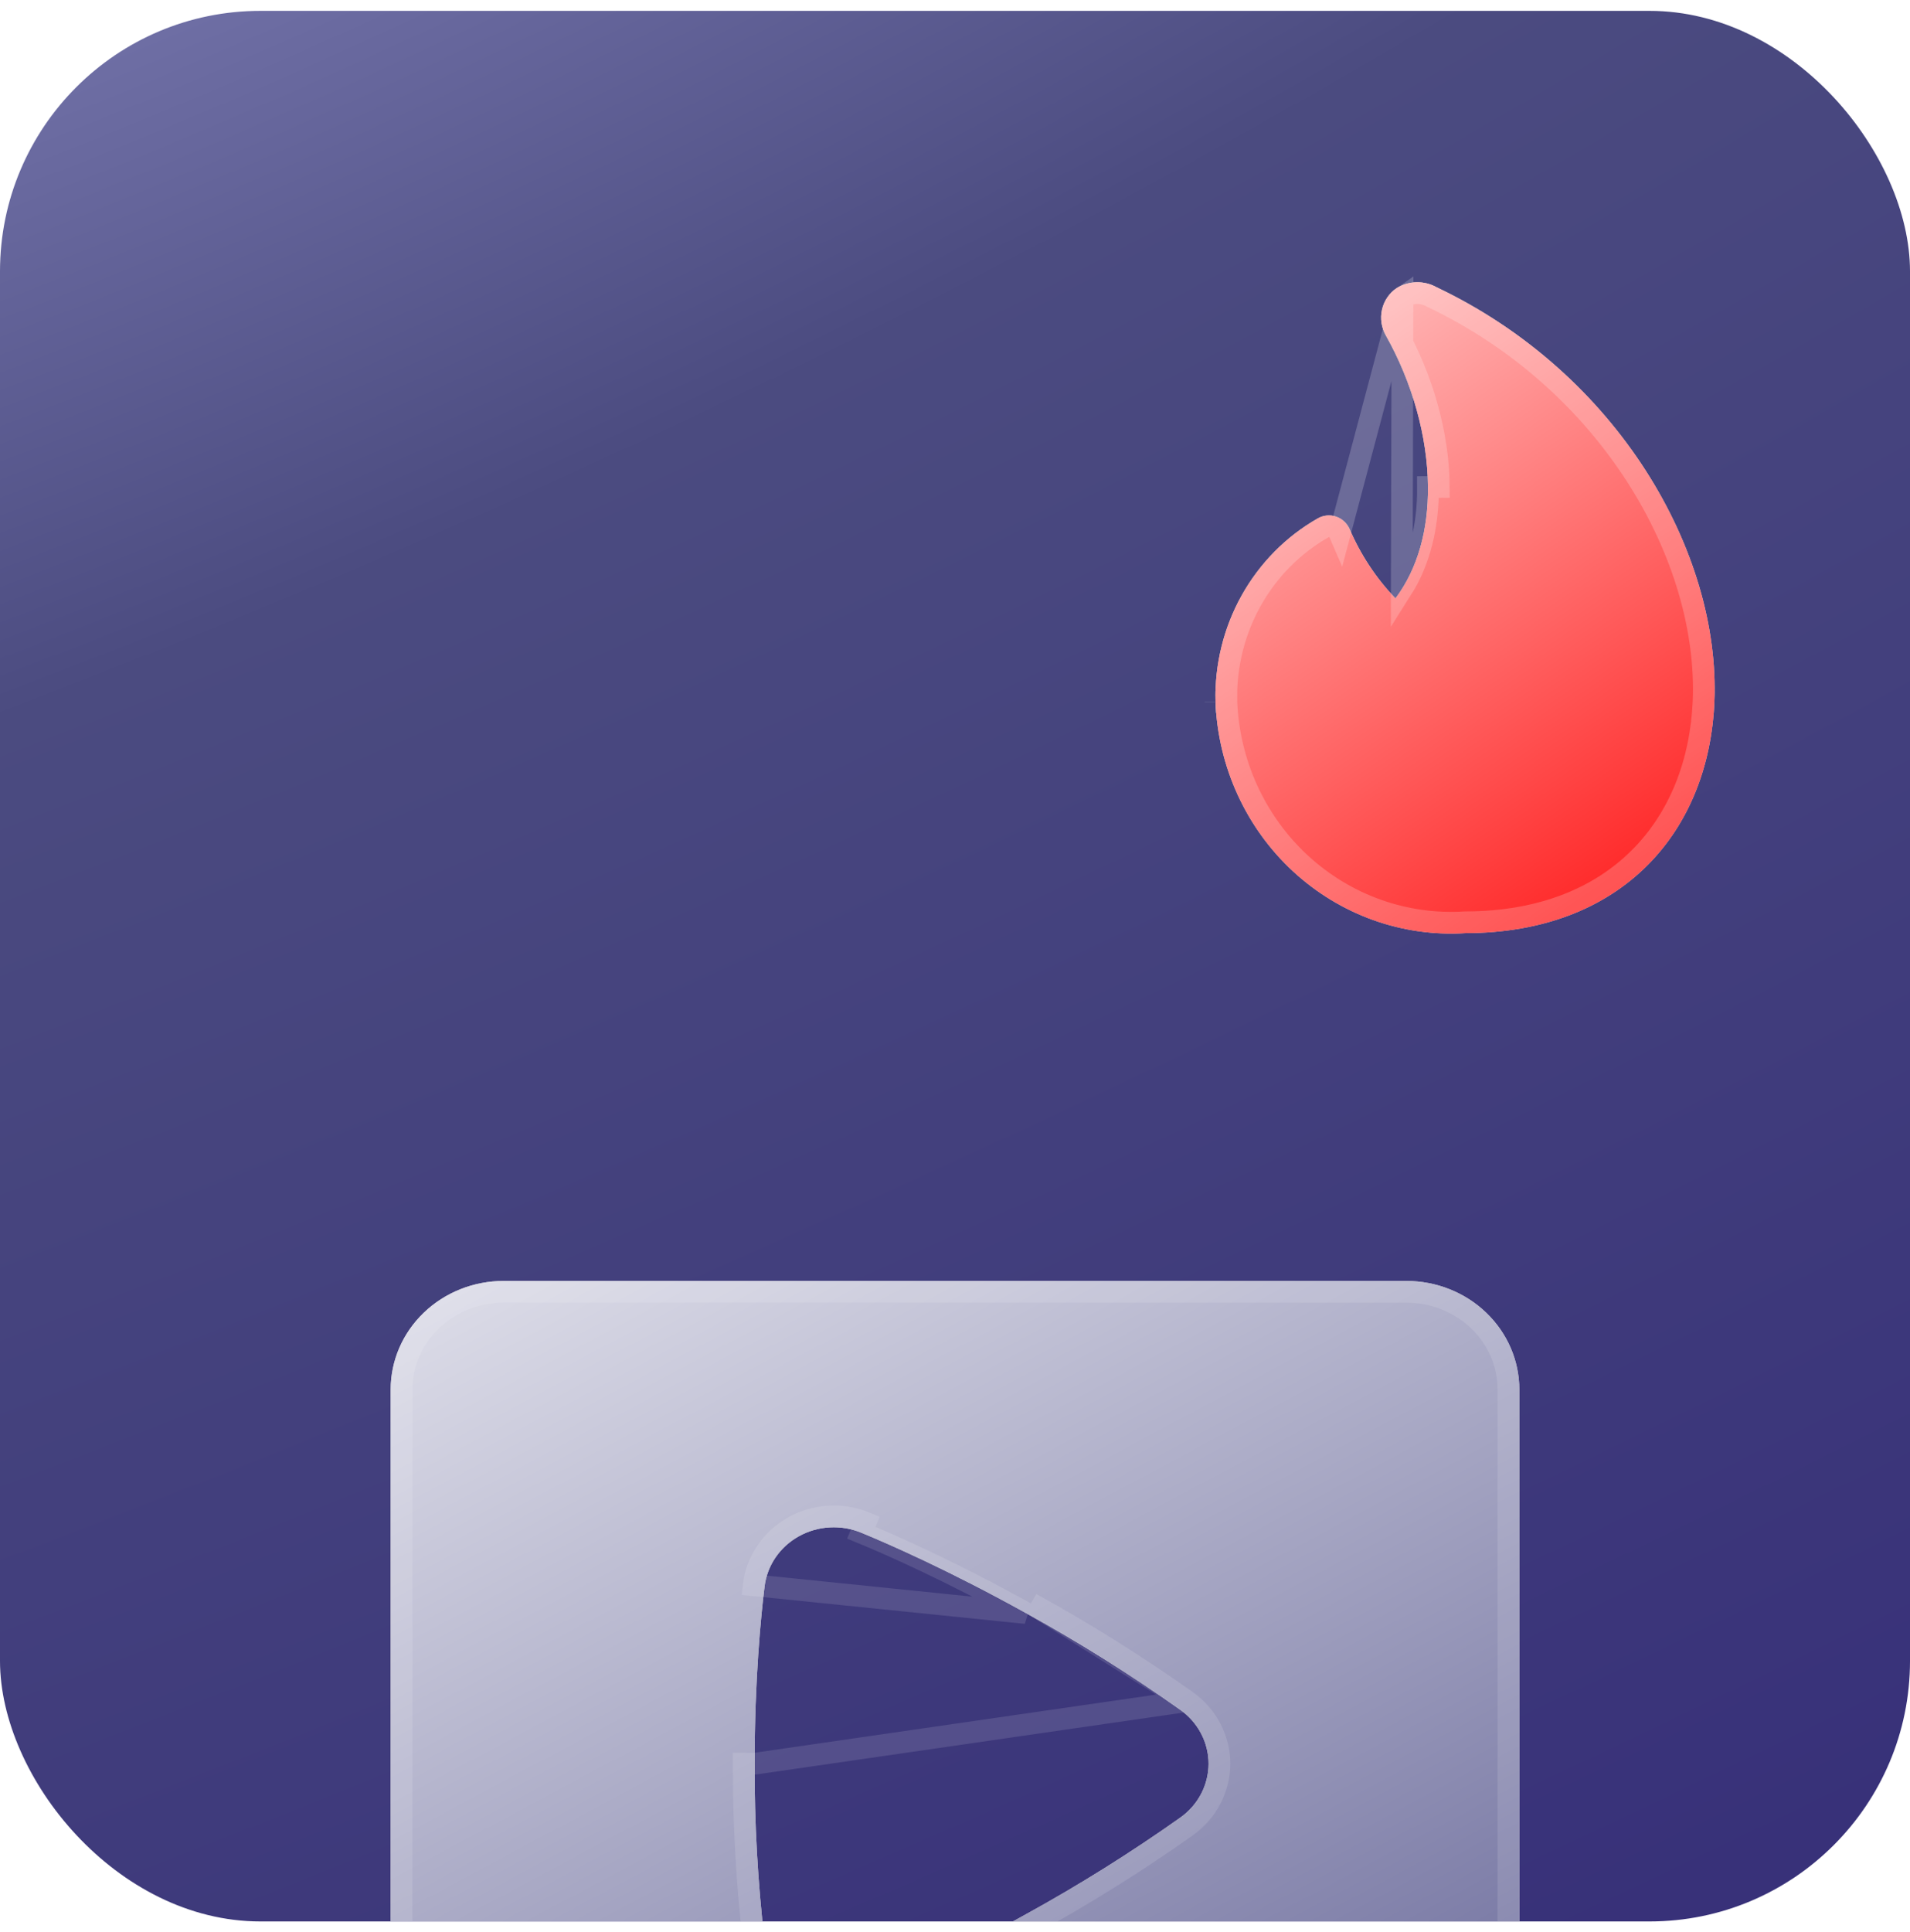 <?xml version="1.0" encoding="UTF-8"?> <svg xmlns="http://www.w3.org/2000/svg" width="88" height="89" viewBox="0 0 88 89" fill="none"><g clip-path="url(#clip0_449_789)"><rect y="0.5" width="88" height="88" rx="12" fill="url(#paint0_radial_449_789)"></rect><g filter="url(#filter0_di_449_789)"><path fill-rule="evenodd" clip-rule="evenodd" d="M23.2 22C21.821 22 20.498 22.527 19.523 23.465C18.548 24.402 18 25.674 18 27V62C18 63.326 18.548 64.598 19.523 65.535C20.498 66.473 21.821 67 23.2 67H64.8C66.179 67 67.502 66.473 68.477 65.535C69.452 64.598 70 63.326 70 62V27C70 25.674 69.452 24.402 68.477 23.465C67.502 22.527 66.179 22 64.8 22H23.2ZM35.225 36.075C35.283 35.597 35.456 35.139 35.73 34.736C36.005 34.334 36.374 33.999 36.807 33.758C37.24 33.517 37.726 33.377 38.225 33.349C38.725 33.321 39.224 33.405 39.684 33.595C40.994 34.135 43.761 35.35 47.266 37.295C49.728 38.65 52.106 40.141 54.39 41.76C54.791 42.047 55.117 42.42 55.341 42.85C55.566 43.28 55.683 43.754 55.683 44.235C55.683 44.716 55.566 45.19 55.341 45.62C55.117 46.05 54.791 46.423 54.39 46.71C52.106 48.327 49.728 49.817 47.266 51.17C44.815 52.544 42.283 53.782 39.684 54.875C39.224 55.066 38.725 55.151 38.225 55.122C37.725 55.094 37.239 54.954 36.806 54.713C36.373 54.472 36.004 54.137 35.73 53.734C35.455 53.332 35.282 52.873 35.225 52.395C34.911 49.686 34.758 46.961 34.767 44.235C34.767 40.358 35.059 37.438 35.225 36.075Z" fill="#D9D9D9"></path><path fill-rule="evenodd" clip-rule="evenodd" d="M23.2 22C21.821 22 20.498 22.527 19.523 23.465C18.548 24.402 18 25.674 18 27V62C18 63.326 18.548 64.598 19.523 65.535C20.498 66.473 21.821 67 23.2 67H64.8C66.179 67 67.502 66.473 68.477 65.535C69.452 64.598 70 63.326 70 62V27C70 25.674 69.452 24.402 68.477 23.465C67.502 22.527 66.179 22 64.8 22H23.2ZM35.225 36.075C35.283 35.597 35.456 35.139 35.73 34.736C36.005 34.334 36.374 33.999 36.807 33.758C37.24 33.517 37.726 33.377 38.225 33.349C38.725 33.321 39.224 33.405 39.684 33.595C40.994 34.135 43.761 35.35 47.266 37.295C49.728 38.65 52.106 40.141 54.39 41.76C54.791 42.047 55.117 42.42 55.341 42.85C55.566 43.28 55.683 43.754 55.683 44.235C55.683 44.716 55.566 45.19 55.341 45.62C55.117 46.05 54.791 46.423 54.39 46.71C52.106 48.327 49.728 49.817 47.266 51.17C44.815 52.544 42.283 53.782 39.684 54.875C39.224 55.066 38.725 55.151 38.225 55.122C37.725 55.094 37.239 54.954 36.806 54.713C36.373 54.472 36.004 54.137 35.73 53.734C35.455 53.332 35.282 52.873 35.225 52.395C34.911 49.686 34.758 46.961 34.767 44.235C34.767 40.358 35.059 37.438 35.225 36.075Z" fill="url(#paint1_linear_449_789)"></path><path d="M54.679 41.352L54.681 41.353C55.144 41.685 55.523 42.118 55.784 42.619C56.046 43.119 56.183 43.673 56.183 44.235C56.183 44.797 56.046 45.351 55.784 45.851C55.523 46.352 55.144 46.785 54.681 47.117L54.679 47.118C52.38 48.746 49.986 50.245 47.508 51.607C45.041 52.99 42.494 54.235 39.878 55.336L39.876 55.337C39.346 55.557 38.771 55.654 38.197 55.622C37.623 55.589 37.063 55.428 36.563 55.15C36.063 54.872 35.636 54.484 35.316 54.016C34.997 53.548 34.795 53.013 34.728 52.454L34.728 52.453C34.412 49.724 34.258 46.98 34.267 44.234C34.267 44.234 34.267 44.233 34.267 44.233L34.767 44.235L54.679 41.352ZM54.679 41.352C52.38 39.722 49.986 38.222 47.508 36.857L54.679 41.352ZM19.87 23.825C20.75 22.979 21.947 22.5 23.2 22.5H64.8C66.053 22.5 67.25 22.979 68.13 23.825C69.01 24.67 69.5 25.813 69.5 27V62C69.5 63.187 69.01 64.33 68.13 65.175C67.25 66.021 66.053 66.5 64.8 66.5H23.2C21.947 66.5 20.75 66.021 19.87 65.175C18.99 64.33 18.5 63.187 18.5 62V27C18.5 25.813 18.99 24.67 19.87 23.825ZM35.318 34.455C34.998 34.922 34.796 35.456 34.729 36.014L47.266 37.295C43.761 35.35 40.994 34.135 39.684 33.595L39.875 33.133C39.875 33.133 39.875 33.133 39.875 33.133C39.345 32.914 38.771 32.817 38.197 32.85C37.623 32.882 37.064 33.044 36.564 33.321C36.064 33.599 35.637 33.987 35.318 34.455Z" stroke="white" stroke-opacity="0.12"></path></g><g filter="url(#filter1_di_449_789)"><path fill-rule="evenodd" clip-rule="evenodd" d="M64.347 9.27C64.626 9.099 64.943 9.006 65.268 9C65.593 8.994 65.914 9.075 66.198 9.235C74.55 13.204 79.278 21.446 78.987 28.337C78.862 31.232 77.85 33.913 75.887 35.869C73.922 37.828 71.1 38.972 67.529 38.979C66.085 39.07 64.638 38.866 63.273 38.378C61.908 37.889 60.652 37.127 59.578 36.136C58.505 35.145 57.635 33.944 57.022 32.604C56.408 31.265 56.061 29.813 56.003 28.335V28.318C55.96 26.604 56.377 24.911 57.209 23.423C58.04 21.935 59.254 20.707 60.718 19.875C60.846 19.803 60.986 19.758 61.131 19.745C61.276 19.731 61.422 19.748 61.56 19.796C61.698 19.843 61.825 19.919 61.932 20.02C62.04 20.12 62.126 20.242 62.185 20.378C62.695 21.561 63.409 22.64 64.294 23.563C65.329 22.181 65.807 20.396 65.792 18.433C65.775 16.097 65.059 13.592 63.856 11.46C63.648 11.1 63.582 10.672 63.673 10.264C63.764 9.857 64.006 9.5 64.347 9.27Z" fill="#D9D9D9"></path><path fill-rule="evenodd" clip-rule="evenodd" d="M64.347 9.27C64.626 9.099 64.943 9.006 65.268 9C65.593 8.994 65.914 9.075 66.198 9.235C74.55 13.204 79.278 21.446 78.987 28.337C78.862 31.232 77.85 33.913 75.887 35.869C73.922 37.828 71.1 38.972 67.529 38.979C66.085 39.07 64.638 38.866 63.273 38.378C61.908 37.889 60.652 37.127 59.578 36.136C58.505 35.145 57.635 33.944 57.022 32.604C56.408 31.265 56.061 29.813 56.003 28.335V28.318C55.96 26.604 56.377 24.911 57.209 23.423C58.04 21.935 59.254 20.707 60.718 19.875C60.846 19.803 60.986 19.758 61.131 19.745C61.276 19.731 61.422 19.748 61.56 19.796C61.698 19.843 61.825 19.919 61.932 20.02C62.04 20.12 62.126 20.242 62.185 20.378C62.695 21.561 63.409 22.64 64.294 23.563C65.329 22.181 65.807 20.396 65.792 18.433C65.775 16.097 65.059 13.592 63.856 11.46C63.648 11.1 63.582 10.672 63.673 10.264C63.764 9.857 64.006 9.5 64.347 9.27Z" fill="url(#paint2_linear_449_789)"></path><path d="M64.618 9.69C64.389 9.849 64.224 10.092 64.161 10.374C64.097 10.659 64.144 10.958 64.289 11.209L64.292 11.214L64.292 11.214C65.532 13.412 66.275 16 66.292 18.429C66.292 18.429 66.292 18.429 66.292 18.429L65.792 18.433C65.805 20.202 65.418 21.827 64.584 23.142L64.618 9.69ZM64.618 9.69C64.819 9.57 65.046 9.505 65.277 9.5C65.513 9.496 65.746 9.555 65.954 9.671L65.968 9.68L65.984 9.687C74.175 13.579 78.769 21.646 78.488 28.316M64.618 9.69L61.726 20.577C61.694 20.503 61.648 20.438 61.591 20.386C61.535 20.333 61.469 20.293 61.398 20.269C61.327 20.244 61.252 20.235 61.178 20.242C61.104 20.249 61.031 20.272 60.965 20.31C59.581 21.097 58.432 22.257 57.645 23.667C56.858 25.077 56.462 26.681 56.503 28.305L56.503 28.318H56.503V28.325M78.488 28.316C78.488 28.316 78.488 28.316 78.488 28.316L78.987 28.337L78.488 28.316C78.488 28.316 78.488 28.316 78.488 28.316ZM78.488 28.316C78.366 31.11 77.392 33.663 75.534 35.515L75.855 35.837L75.534 35.515C73.677 37.366 70.989 38.473 67.528 38.479L67.512 38.479L67.497 38.48C66.122 38.567 64.743 38.372 63.441 37.907C62.14 37.441 60.942 36.715 59.917 35.769C58.893 34.822 58.063 33.676 57.476 32.396C56.891 31.119 56.56 29.735 56.503 28.325M56.503 28.325V28.335H56.003M56.503 28.325C56.503 28.323 56.503 28.32 56.503 28.318C56.503 28.317 56.503 28.316 56.503 28.315L56.438 28.318L56.003 28.335M56.003 28.335V28.318V28.335Z" stroke="white" stroke-opacity="0.2"></path></g></g><defs><filter id="filter0_di_449_789" x="4.3" y="22" width="79.4" height="91.7" filterUnits="userSpaceOnUse" color-interpolation-filters="sRGB"><feFlood flood-opacity="0" result="BackgroundImageFix"></feFlood><feColorMatrix in="SourceAlpha" type="matrix" values="0 0 0 0 0 0 0 0 0 0 0 0 0 0 0 0 0 0 127 0" result="hardAlpha"></feColorMatrix><feOffset dy="33"></feOffset><feGaussianBlur stdDeviation="6.85"></feGaussianBlur><feComposite in2="hardAlpha" operator="out"></feComposite><feColorMatrix type="matrix" values="0 0 0 0 0 0 0 0 0 0 0 0 0 0 0 0 0 0 0.25 0"></feColorMatrix><feBlend mode="normal" in2="BackgroundImageFix" result="effect1_dropShadow_449_789"></feBlend><feBlend mode="normal" in="SourceGraphic" in2="effect1_dropShadow_449_789" result="shape"></feBlend><feColorMatrix in="SourceAlpha" type="matrix" values="0 0 0 0 0 0 0 0 0 0 0 0 0 0 0 0 0 0 127 0" result="hardAlpha"></feColorMatrix><feOffset dy="4"></feOffset><feGaussianBlur stdDeviation="8.05"></feGaussianBlur><feComposite in2="hardAlpha" operator="arithmetic" k2="-1" k3="1"></feComposite><feColorMatrix type="matrix" values="0 0 0 0 1 0 0 0 0 1 0 0 0 0 1 0 0 0 0.25 0"></feColorMatrix><feBlend mode="normal" in2="shape" result="effect2_innerShadow_449_789"></feBlend></filter><filter id="filter1_di_449_789" x="38.7" y="-8.3" width="57.6" height="64.6" filterUnits="userSpaceOnUse" color-interpolation-filters="sRGB"><feFlood flood-opacity="0" result="BackgroundImageFix"></feFlood><feColorMatrix in="SourceAlpha" type="matrix" values="0 0 0 0 0 0 0 0 0 0 0 0 0 0 0 0 0 0 127 0" result="hardAlpha"></feColorMatrix><feOffset></feOffset><feGaussianBlur stdDeviation="8.65"></feGaussianBlur><feComposite in2="hardAlpha" operator="out"></feComposite><feColorMatrix type="matrix" values="0 0 0 0 1 0 0 0 0 0.655 0 0 0 0 0.655 0 0 0 0.72 0"></feColorMatrix><feBlend mode="normal" in2="BackgroundImageFix" result="effect1_dropShadow_449_789"></feBlend><feBlend mode="normal" in="SourceGraphic" in2="effect1_dropShadow_449_789" result="shape"></feBlend><feColorMatrix in="SourceAlpha" type="matrix" values="0 0 0 0 0 0 0 0 0 0 0 0 0 0 0 0 0 0 127 0" result="hardAlpha"></feColorMatrix><feOffset dy="4"></feOffset><feGaussianBlur stdDeviation="8.05"></feGaussianBlur><feComposite in2="hardAlpha" operator="arithmetic" k2="-1" k3="1"></feComposite><feColorMatrix type="matrix" values="0 0 0 0 1 0 0 0 0 1 0 0 0 0 1 0 0 0 0.25 0"></feColorMatrix><feBlend mode="normal" in2="shape" result="effect2_innerShadow_449_789"></feBlend></filter><radialGradient id="paint0_radial_449_789" cx="0" cy="0" r="1" gradientUnits="userSpaceOnUse" gradientTransform="translate(5 -34.5) rotate(68.143) scale(190.709 554.733)"><stop offset="0.073" stop-color="#8888BF"></stop><stop offset="0.316" stop-color="#4B4B80"></stop><stop offset="1" stop-color="#2C2175"></stop></radialGradient><linearGradient id="paint1_linear_449_789" x1="11.954" y1="6.302" x2="51.369" y2="79.965" gradientUnits="userSpaceOnUse"><stop stop-color="white"></stop><stop offset="1" stop-color="#5D5D92"></stop></linearGradient><linearGradient id="paint2_linear_449_789" x1="52.824" y1="-1.465" x2="82.184" y2="41.764" gradientUnits="userSpaceOnUse"><stop stop-color="white"></stop><stop offset="1" stop-color="#FF0000"></stop></linearGradient><clipPath id="clip0_449_789"><rect y="0.5" width="88" height="88" rx="12" fill="white"></rect></clipPath></defs></svg> 